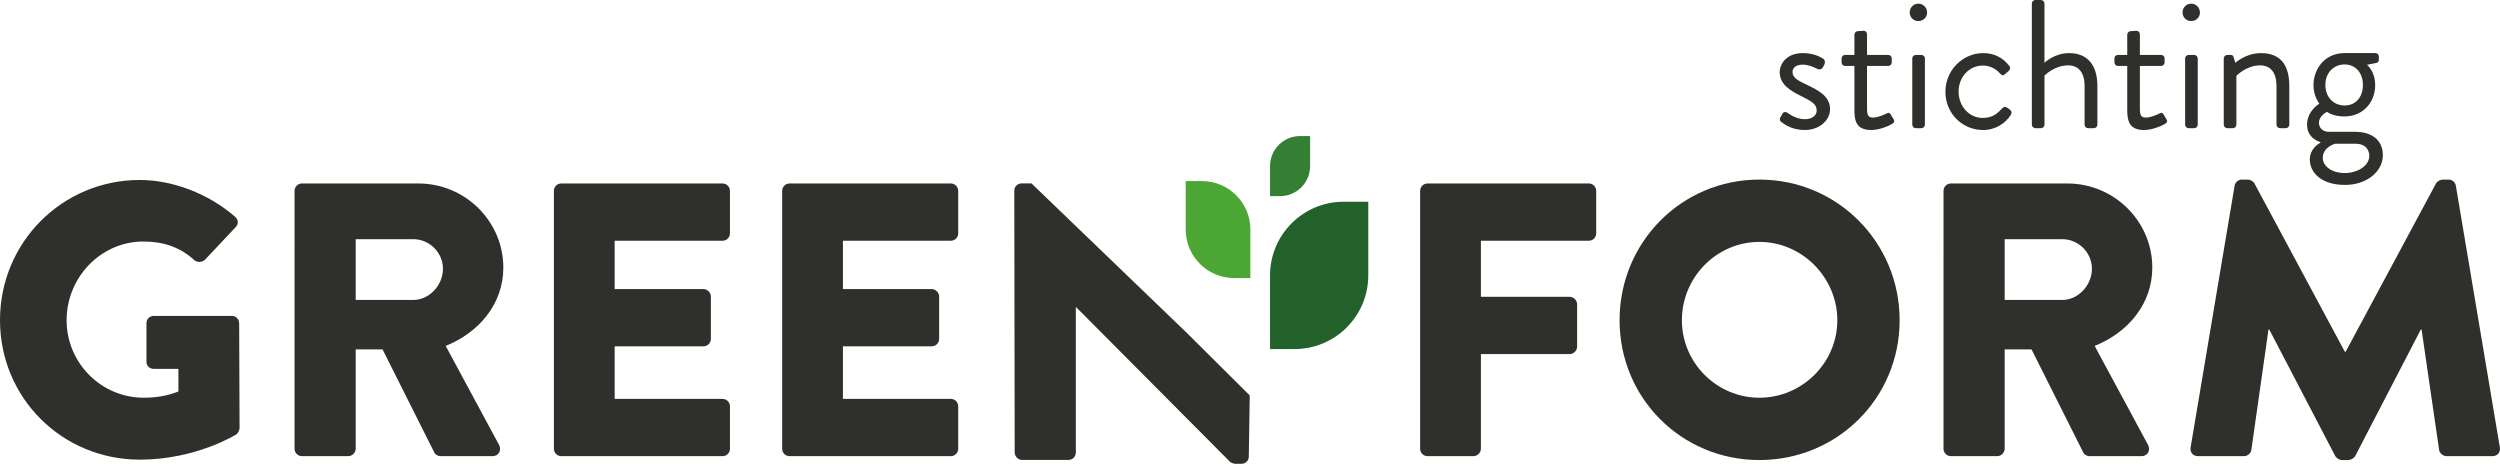 <svg xmlns="http://www.w3.org/2000/svg" id="Layer_2" data-name="Layer 2" viewBox="0 0 3810.24 706.94"><g id="Layer_1-2" data-name="Layer 1"><g><path d="M213.13,274.29c49.87,0,104.49,20.78,144.86,55.81,5.34,4.16,5.94,11.28,1.19,16.03l-46.9,49.87c-4.75,4.15-11.28,4.15-16.03,.59-22.56-20.78-48.68-28.5-77.77-28.5-64.71,0-116.96,54.62-116.96,119.92s52.84,118.14,117.55,118.14c17.22,0,35.03-2.37,52.84-9.5v-34.43h-37.4c-6.53,0-11.28-4.75-11.28-10.69v-58.78c0-6.53,4.75-11.28,11.28-11.28h119.33c5.94,0,10.69,5.34,10.69,11.28l.59,159.7c0,2.97-2.37,7.72-4.75,9.5,0,0-61.15,38.59-147.23,38.59C94.99,700.56,0,606.76,0,488.02s94.99-213.73,213.13-213.73Z" style="fill: #2f2f2c;"></path><path d="M448.91,290.92c0-5.94,4.75-11.28,11.28-11.28h177.51c71.24,0,129.42,57.59,129.42,128.23,0,54.62-36.21,98.55-87.86,119.33l81.33,150.8c4.15,7.72,0,17.22-10.09,17.22h-78.96c-4.75,0-8.31-2.97-9.5-5.34l-78.96-157.33h-40.96v151.39c0,5.94-5.34,11.28-11.28,11.28h-70.65c-6.53,0-11.28-5.34-11.28-11.28V290.92Zm181.07,166.23c24.34,0,45.12-22.56,45.12-47.49s-20.78-45.12-45.12-45.12h-87.86v92.61h87.86Z" style="fill: #2f2f2c;"></path><path d="M844.19,290.92c0-5.94,4.75-11.28,11.28-11.28h245.78c6.53,0,11.28,5.34,11.28,11.28v64.71c0,5.94-4.75,11.28-11.28,11.28h-164.45v73.62h135.36c5.94,0,11.28,5.34,11.28,11.28v64.71c0,6.53-5.34,11.28-11.28,11.28h-135.36v80.15h164.45c6.53,0,11.28,5.34,11.28,11.28v64.71c0,5.94-4.75,11.28-11.28,11.28h-245.78c-6.53,0-11.28-5.34-11.28-11.28V290.92Z" style="fill: #2f2f2c;"></path><path d="M1192.08,290.92c0-5.94,4.75-11.28,11.28-11.28h245.78c6.53,0,11.28,5.34,11.28,11.28v64.71c0,5.94-4.75,11.28-11.28,11.28h-164.45v73.62h135.36c5.94,0,11.28,5.34,11.28,11.28v64.71c0,6.53-5.34,11.28-11.28,11.28h-135.36v80.15h164.45c6.53,0,11.28,5.34,11.28,11.28v64.71c0,5.94-4.75,11.28-11.28,11.28h-245.78c-6.53,0-11.28-5.34-11.28-11.28V290.92Z" style="fill: #2f2f2c;"></path><path d="M2164.43,290.92c0-5.94,4.75-11.28,11.28-11.28h245.78c6.53,0,11.28,5.34,11.28,11.28v64.71c0,5.94-4.75,11.28-11.28,11.28h-164.45v85.49h135.36c5.94,0,11.28,5.34,11.28,11.28v64.71c0,5.94-5.34,11.28-11.28,11.28h-135.36v144.26c0,5.94-5.34,11.28-11.28,11.28h-70.06c-6.53,0-11.28-5.34-11.28-11.28V290.92Z" style="fill: #2f2f2c;"></path><path d="M2681.51,273.7c118.74,0,213.72,95.58,213.72,214.32s-94.99,213.13-213.72,213.13-213.13-94.4-213.13-213.13,94.4-214.32,213.13-214.32Zm0,332.46c65.3,0,118.74-53.43,118.74-118.14s-53.43-119.33-118.74-119.33-118.14,54.03-118.14,119.33,53.43,118.14,118.14,118.14Z" style="fill: #2f2f2c;"></path><path d="M2962.11,290.92c0-5.94,4.75-11.28,11.28-11.28h177.51c71.24,0,129.42,57.59,129.42,128.23,0,54.62-36.21,98.55-87.86,119.33l81.33,150.8c4.15,7.72,0,17.22-10.09,17.22h-78.96c-4.75,0-8.31-2.97-9.5-5.34l-78.96-157.33h-40.96v151.39c0,5.94-5.34,11.28-11.28,11.28h-70.65c-6.53,0-11.28-5.34-11.28-11.28V290.92Zm181.07,166.23c24.34,0,45.12-22.56,45.12-47.49s-20.78-45.12-45.12-45.12h-87.86v92.61h87.86Z" style="fill: #2f2f2c;"></path><path d="M3405.78,283.2c.59-5.34,5.94-9.5,10.68-9.5h9.5c2.97,0,8.31,2.37,10.09,5.94l137.73,256.47h1.19l137.73-256.47c1.78-3.56,7.13-5.94,10.09-5.94h9.5c4.75,0,10.09,4.16,10.69,9.5l67.08,398.95c1.19,7.72-4.15,13.06-11.28,13.06h-70.06c-5.34,0-10.69-4.75-11.28-9.5l-26.72-183.45h-1.19l-99.74,192.35c-1.78,3.56-7.12,6.53-10.09,6.53h-10.69c-3.56,0-8.31-2.97-10.09-6.53l-100.33-192.35h-1.19l-26.12,183.45c-.59,4.75-5.34,9.5-11.28,9.5h-70.05c-7.12,0-12.47-5.34-11.28-13.06l67.09-398.95Z" style="fill: #2f2f2c;"></path><path d="M1545.89,290.17c0-5.94,5.34-10.69,11.28-10.69h14.84l236.88,227.97,95.83,95.24-1.44,93.55c0,5.94-5.34,10.69-11.28,10.69h-9.5c-1.78,0-6.53-1.78-7.72-2.97l-234.5-235.69h-.59v221.44c0,5.94-4.75,11.28-11.28,11.28h-70.65c-5.94,0-11.28-5.34-11.28-11.28l-.59-399.55Z" style="fill: #2f2f2c;"></path><path d="M1973.11,531.98h-37.43v-112.28h0c0-62.01,50.27-112.28,112.28-112.28h37.43v112.28h0c0,62.01-50.27,112.28-112.28,112.28Z" style="fill: #23612b;"></path><path d="M1881.06,423.79h24.64v-73.92h0c0-40.82-33.09-73.92-73.92-73.92h-24.64v73.92h0c0,40.82,33.09,73.92,73.92,73.92Z" style="fill: #4ca634;"></path><path d="M1950.94,298.91h-15.26v-45.78h0c0-25.28,20.49-45.78,45.78-45.78h15.26v45.78h0c0,25.28-20.49,45.78-45.78,45.78Z" style="fill: #347f33;"></path><g><path d="M2712.99,179.73c1.12-1.67,3.07-5.58,3.91-6.98,1.4-2.23,4.47-2.79,7.54-.84,0,0,12,9.77,26.23,9.77,11.44,0,18.14-5.86,18.14-13.4,0-9.77-8.37-14.23-24.56-22.33-14.79-7.26-31.82-17.02-31.82-36,0-11.72,9.49-29.03,35.44-29.03,14.51,0,25.67,5.02,30.98,8.65,2.51,1.67,3.35,5.58,1.67,8.65l-2.23,4.47c-1.68,3.07-5.58,3.91-8.09,2.51,0,0-12-6.7-22.33-6.7-12.56,0-15.91,6.42-15.91,11.16,0,9.21,9.21,13.4,20.65,18.98,19.26,9.21,36.56,17.86,36.56,37.95,0,16.19-15.63,31.54-38.51,31.54-18.7,0-30.14-7.81-36.28-12.56-1.4-1.12-2.23-3.91-1.4-5.86Z" style="fill: #2f2f2c;"></path><path d="M2826.29,100.47h-14.23c-3.07,0-5.3-2.51-5.3-5.3v-6.14c0-3.07,2.23-5.3,5.3-5.3h14.23v-30.98c0-2.79,2.51-5.3,5.3-5.3l8.93-.56c2.79,0,5.02,2.51,5.02,5.3v31.54h32.37c3.07,0,5.3,2.23,5.3,5.3v6.14c0,2.79-2.23,5.3-5.3,5.3h-32.37v65.31c0,11.16,2.79,13.39,9.21,13.39,6.98,0,16.75-4.19,20.37-6.14,4.19-2.23,5.3-.56,6.7,1.68l4.19,6.98c1.95,3.35,1.12,5.02-1.95,6.98-3.91,2.51-18.98,9.49-32.09,9.49-22.33,0-25.68-13.39-25.68-30.7V100.47Z" style="fill: #2f2f2c;"></path><path d="M2910.58,18.98c0-7.53,5.86-13.39,13.12-13.39s13.4,5.86,13.4,13.39-5.86,13.12-13.4,13.12-13.12-5.86-13.12-13.12Zm3.91,70.05c0-2.79,2.51-5.3,5.3-5.3h8.65c2.79,0,5.3,2.51,5.3,5.3v101.03c0,2.79-2.51,5.3-5.3,5.3h-8.65c-2.79,0-5.3-2.51-5.3-5.3V89.03Z" style="fill: #2f2f2c;"></path><path d="M3022.49,80.93c16.75,0,29.86,6.7,39.91,19.54,1.95,2.51,1.4,5.86-1.12,7.81l-5.3,4.47c-4.19,3.91-5.58,1.12-8.09-1.12-5.58-6.42-14.79-11.72-25.68-11.72-20.93,0-37.12,17.3-37.12,39.63s15.91,40.19,36.84,40.19c16.75,0,23.16-8.37,29.58-14.51,3.35-3.35,5.3-2.79,8.37-.56l3.07,2.23c2.79,1.95,3.63,5.02,1.95,7.81-8.37,13.39-23.72,23.44-42.7,23.44-30.98,0-57.21-24.84-57.21-58.33s27.07-58.89,57.49-58.89Z" style="fill: #2f2f2c;"></path><path d="M3096.72,5.3c0-2.79,2.51-5.3,5.3-5.3h8.65c2.79,0,5.3,2.51,5.3,5.3V95.72s14.79-14.79,37.4-14.79c27.63,0,43.26,17.58,43.26,50.24v58.89c0,2.79-2.51,5.3-5.3,5.3h-8.93c-2.79,0-5.3-2.51-5.3-5.3v-58.89c0-21.21-9.49-31.54-25.12-31.54-21.21,0-36,15.63-36,15.63v74.79c0,2.79-2.51,5.3-5.3,5.3h-8.65c-2.79,0-5.3-2.51-5.3-5.3V5.3Z" style="fill: #2f2f2c;"></path><path d="M3242.13,100.47h-14.23c-3.07,0-5.3-2.51-5.3-5.3v-6.14c0-3.07,2.23-5.3,5.3-5.3h14.23v-30.98c0-2.79,2.51-5.3,5.3-5.3l8.93-.56c2.79,0,5.02,2.51,5.02,5.3v31.54h32.37c3.07,0,5.3,2.23,5.3,5.3v6.14c0,2.79-2.23,5.3-5.3,5.3h-32.37v65.31c0,11.16,2.79,13.39,9.21,13.39,6.98,0,16.75-4.19,20.37-6.14,4.19-2.23,5.3-.56,6.7,1.68l4.19,6.98c1.95,3.35,1.12,5.02-1.95,6.98-3.91,2.51-18.98,9.49-32.09,9.49-22.33,0-25.68-13.39-25.68-30.7V100.47Z" style="fill: #2f2f2c;"></path><path d="M3326.41,18.98c0-7.53,5.86-13.39,13.12-13.39s13.39,5.86,13.39,13.39-5.86,13.12-13.39,13.12-13.12-5.86-13.12-13.12Zm3.91,70.05c0-2.79,2.51-5.3,5.3-5.3h8.65c2.79,0,5.3,2.51,5.3,5.3v101.03c0,2.79-2.51,5.3-5.3,5.3h-8.65c-2.79,0-5.3-2.51-5.3-5.3V89.03Z" style="fill: #2f2f2c;"></path><path d="M3389.2,89.03c0-2.79,2.51-5.3,5.3-5.3h5.3c2.51,0,3.91,1.12,4.47,3.35l2.51,8.65s15.91-14.79,39.07-14.79c32.37,0,43.26,21.21,43.26,50.24v58.89c0,2.79-2.51,5.3-5.3,5.3h-8.93c-2.79,0-5.3-2.51-5.3-5.3v-58.89c0-21.21-9.49-31.54-25.12-31.54-20.93,0-36,15.91-36,15.91v74.52c0,2.79-2.51,5.3-5.3,5.3h-8.65c-2.79,0-5.3-2.51-5.3-5.3V89.03Z" style="fill: #2f2f2c;"></path><path d="M3534.88,157.96s-8.93-11.44-8.93-27.91c0-25.96,18.14-49.12,47.17-49.12h47.16c3.07,0,5.3,2.23,5.3,5.3v4.74c0,1.95-1.12,4.47-3.07,4.74l-15.07,3.07s12.56,9.21,12.56,31.26c0,25.4-18.14,47.44-46.89,47.44-17.86,0-26.51-6.98-26.51-6.98,0,0-12.28,5.58-12.28,16.74,0,6.98,5.02,13.67,15.35,13.67h40.19c23.44,0,41.86,11.44,41.86,35.72s-24,45.21-57.77,45.21c-37.4,0-53.58-20.09-53.58-38.51,0-16.75,13.4-24.28,16.19-25.95v-.84c-7.26-1.95-20.37-9.21-20.37-26.51,0-21.21,18.7-32.09,18.7-32.09Zm38.79,105.77c18.42,0,37.4-10.33,37.4-26.51,0-3.63-1.67-18.14-21.21-18.14h-30.98s-18.7,5.02-18.7,21.49c0,13.4,14.51,23.16,33.49,23.16Zm27.63-134.24c0-18.42-11.16-31.26-27.91-31.26s-29.3,12.84-29.3,31.26,12.28,31.26,29.3,31.26,27.91-12.84,27.91-31.26Z" style="fill: #2f2f2c;"></path></g></g></g></svg>